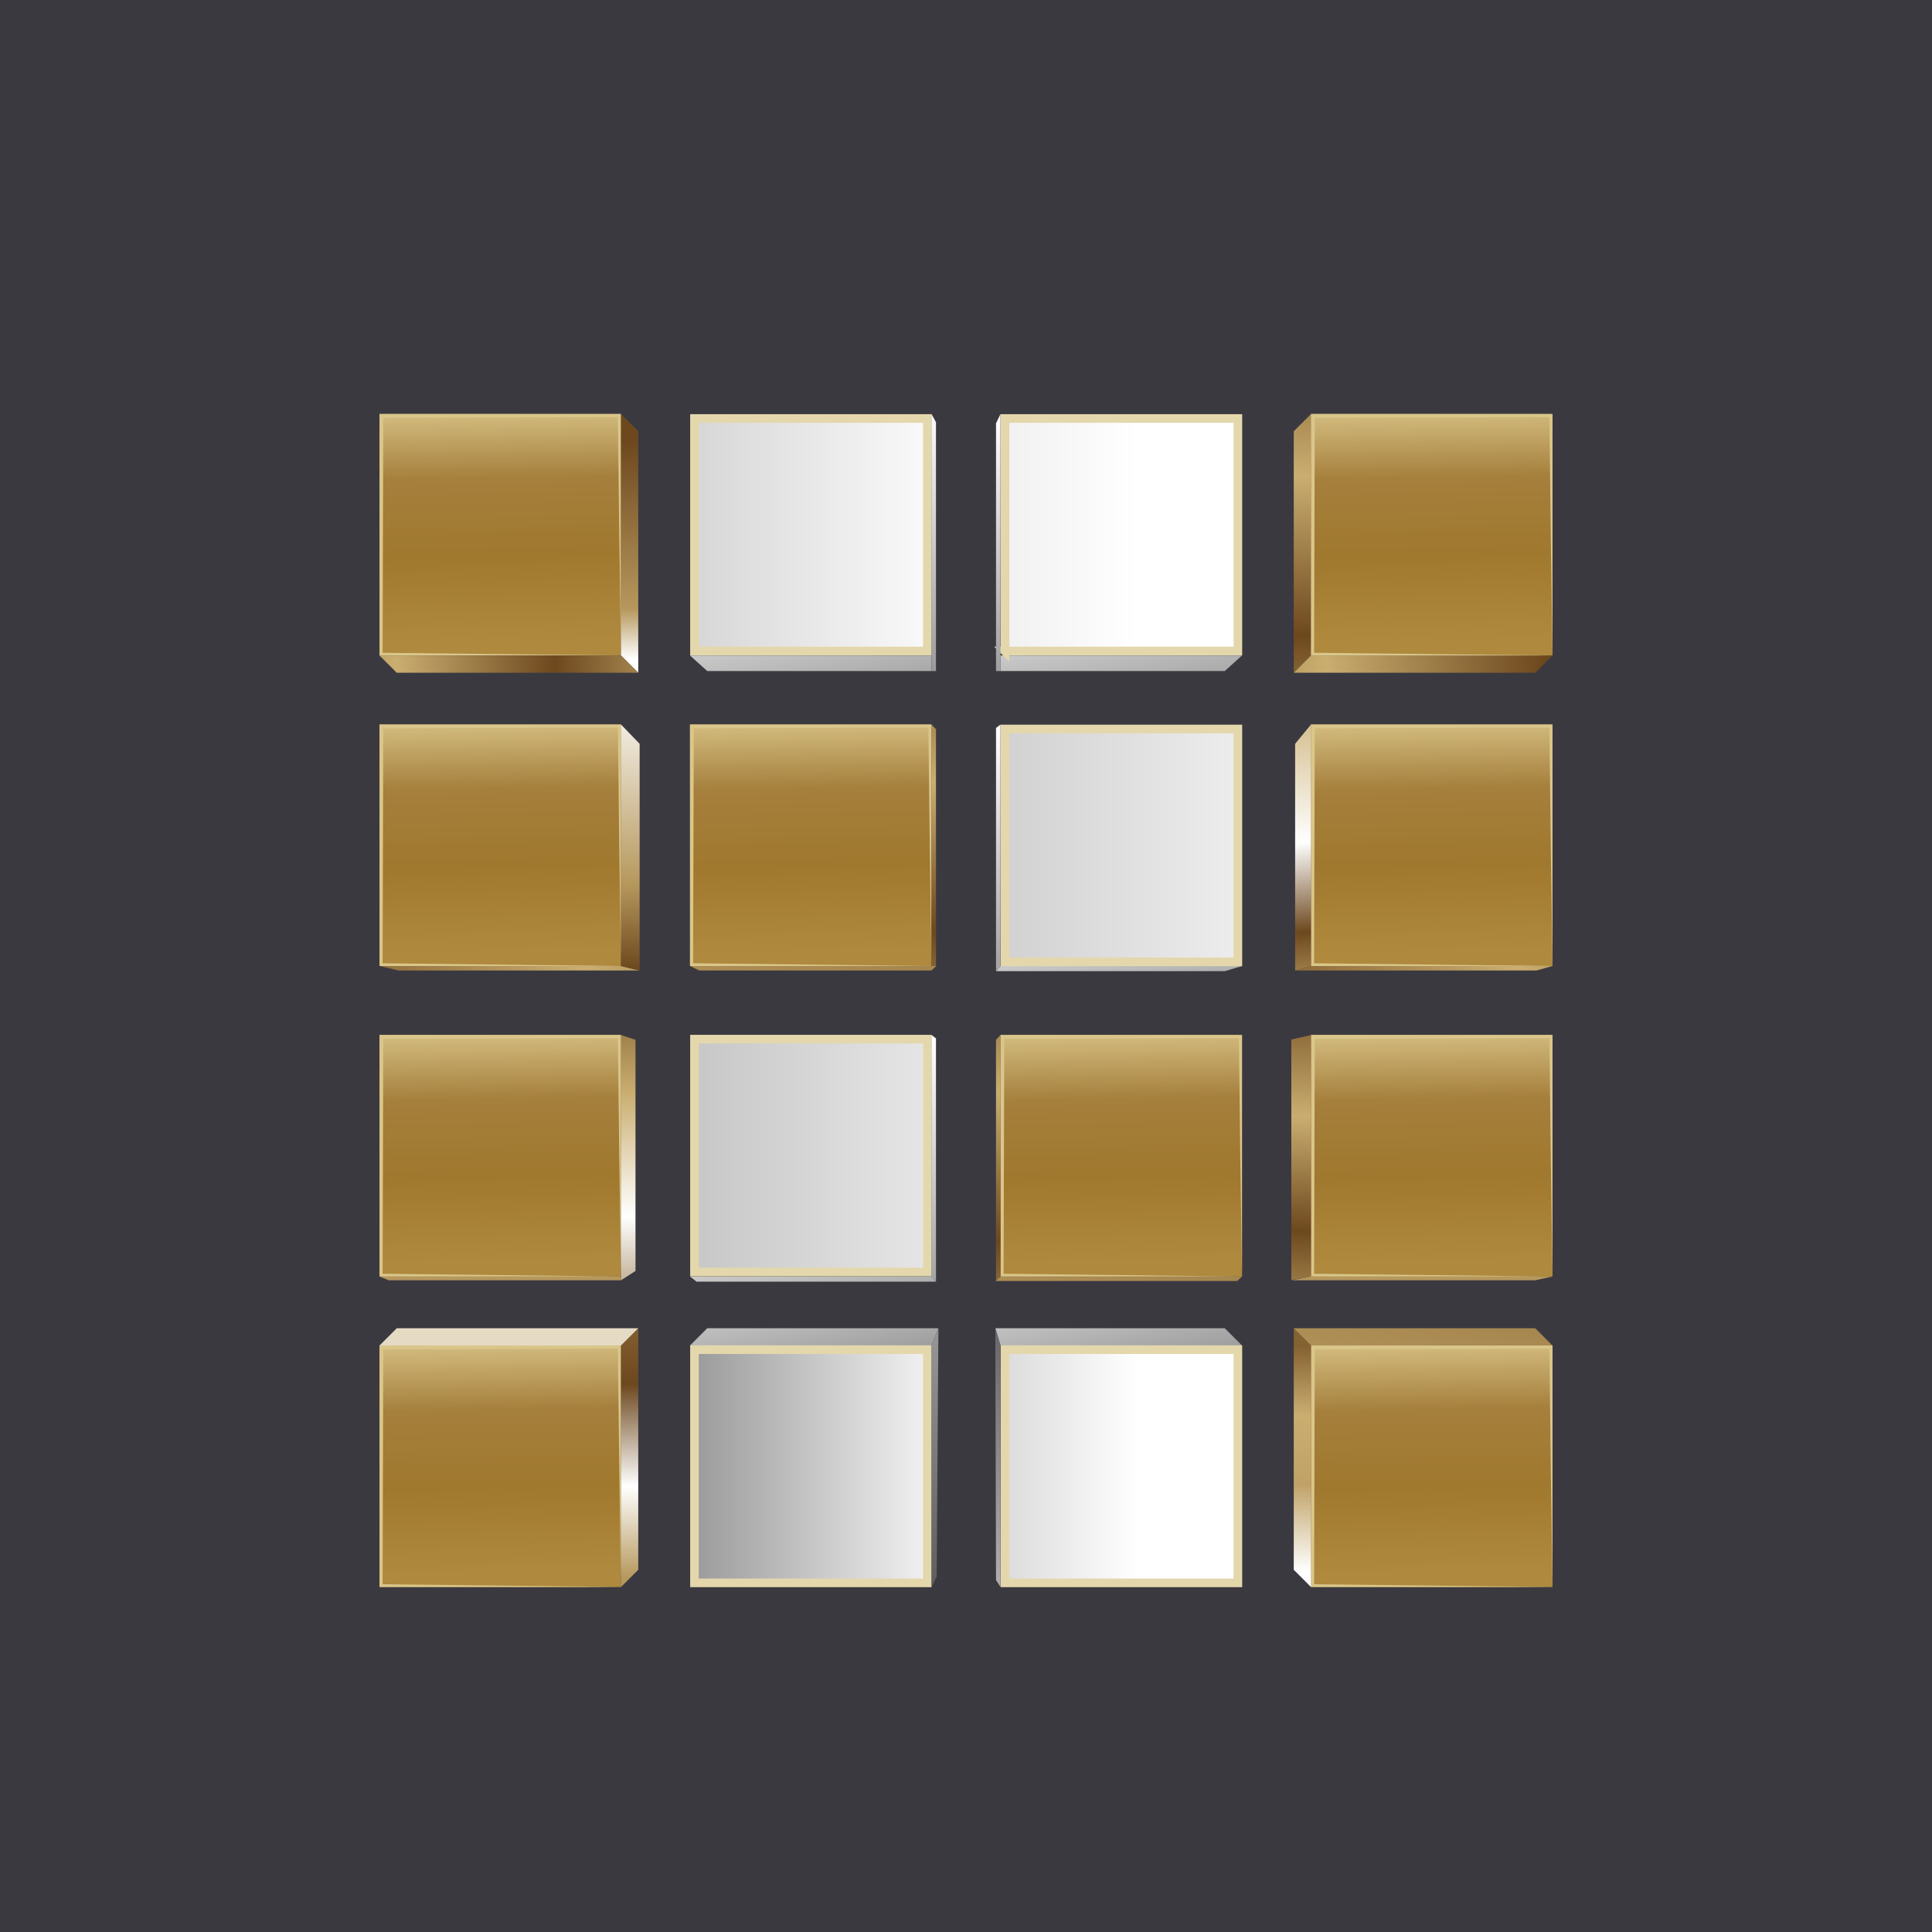 <!-- by TradingView --><svg xmlns="http://www.w3.org/2000/svg" width="56" height="56" fill="none"><path fill="#3B3940" d="M0 0h56v56H0z"/><path d="M18 12h-7v7h7v-7z" fill="url(#anrv5yvbi)"/><path d="M27 21h-7v7h7v-7z" fill="url(#bnrv5yvbi)"/><path d="M36 30h-7v7h7v-7z" fill="url(#cnrv5yvbi)"/><path d="M18 39h-7v7h7v-7z" fill="url(#dnrv5yvbi)"/><path d="M45 39h-7v7h7v-7z" fill="url(#enrv5yvbi)"/><path d="M18 21h-7v7h7v-7z" fill="url(#fnrv5yvbi)"/><path d="M45 21h-7v7h7v-7z" fill="url(#gnrv5yvbi)"/><path d="M18 30h-7v7h7v-7z" fill="url(#hnrv5yvbi)"/><path d="M45 30h-7v7h7v-7z" fill="url(#inrv5yvbi)"/><path d="M27 28h-7v-7h7v7zm0 0l-.05-3.43-.04-3.53.05.05-6.85.02-.02 6.85-.05-.04 3.55.04L27 28zm9 9h-7v-7h7v7zm0 0l-.05-3.43-.04-3.53.05.05-6.85.02-.02 6.85-.05-.04 3.55.04L36 37zM18 19h-7v-7h7v7zm0 0l-.05-3.43-.04-3.53.05.05-6.85.02-.02 6.85-.05-.04 3.55.04L18 19zm0 27h-7v-7h7v7zm0 0l-.05-3.43-.04-3.53.05.05-6.85.02-.02 6.85-.05-.04 3.55.04L18 46zm27 0h-7v-7h7v7zm0 0l-.05-3.43-.04-3.53.05.05-6.85.02-.02 6.85-.05-.04 3.55.04L45 46zM18 28h-7v-7h7v7zm0 0l-.05-3.43-.04-3.53.05.05-6.85.02-.02 6.85-.05-.04 3.55.04L18 28zm27 0h-7v-7h7v7zm0 0l-.05-3.43-.04-3.53.05.05-6.85.02-.02 6.85-.05-.04 3.55.04L45 28zm-27 9h-7v-7h7v7zm0 0l-.05-3.43-.04-3.53.05.05-6.85.02-.02 6.85-.05-.04 3.55.04L18 37zm27 0h-7v-7h7v7zm0 0l-.05-3.43-.04-3.53.05.05-6.85.02-.02 6.85-.05-.04 3.55.04L45 37z" fill="#DAC68A"/><path d="M45 12h-7v7h7v-7z" fill="url(#jnrv5yvbi)"/><path d="M18 19l.5.5v-7L18 12v7z" fill="url(#knrv5yvbi)"/><path d="M38 19l-.5.5v-7l.5-.5v7z" fill="url(#lnrv5yvbi)"/><path d="M18 46l.5-.5v-7l-.5.5v7z" fill="url(#mnrv5yvbi)"/><path d="M38 46l-.5-.5v-7l.5.5v7z" fill="url(#nnrv5yvbi)"/><path d="M18 19h-7l.5.5h7L18 19z" fill="url(#onrv5yvbi)"/><path d="M27 19h-7l.5.45H27V19z" fill="url(#pnrv5yvbi)"/><path d="M27 39h-7l.5-.5h6.7l-.2.5z" fill="url(#qnrv5yvbi)"/><path d="M36 19h-7v.45h6.5L36 19z" fill="url(#rnrv5yvbi)"/><path d="M36 39h-7l-.15-.5h6.65l.5.5z" fill="url(#snrv5yvbi)"/><path d="M36 28h-7l-.13.15h6.63L36 28z" fill="url(#tnrv5yvbi)"/><path d="M27 37h-7l.19.15h6.93L27 37z" fill="url(#unrv5yvbi)"/><path d="M45 19h-7l-.5.5h7l.5-.5z" fill="url(#vnrv5yvbi)"/><path d="M18 39h-7l.5-.5h7l-.5.5z" fill="#E5DAC4"/><path d="M45 39h-7l-.5-.5h7l.5.5z" fill="url(#wnrv5yvbi)"/><path d="M18 28h-7l.55.13h6.99L18 28z" fill="url(#xnrv5yvbi)"/><path d="M45 28h-7l-.45.13h6.99L45 28z" fill="url(#ynrv5yvbi)"/><path d="M18 28l.54.13v-6.57L18 21v7z" fill="url(#znrv5yvbi)"/><path d="M38 28l-.46.13v-6.57L38 21v7z" fill="url(#aanrv5yvbi)"/><path d="M18 37.11l.42-.27v-6.7L18 30v7.11z" fill="url(#abnrv5yvbi)"/><path d="M38 37l-.57.1v-6.97L38 30v7z" fill="url(#acnrv5yvbi)"/><path d="M18 37h-7l.27.11H18V37z" fill="url(#adnrv5yvbi)"/><path d="M45 37h-7l-.57.11h7.07L45 37z" fill="url(#aenrv5yvbi)"/><path d="M45 19h-7v-7h7v7zm0 0l-.05-3.43-.04-3.53.05.05-6.85.02-.02 6.85-.05-.04 3.55.04L45 19z" fill="#DAC68A"/><path d="M27 28h.13v-6.86L27 21v7z" fill="url(#afnrv5yvbi)"/><path d="M29 37l-.13.13v-6.99L29 30v7z" fill="url(#agnrv5yvbi)"/><path d="M27.13 28H20l.27.13H27l.14-.13z" fill="url(#ahnrv5yvbi)"/><path d="M36 37h-7l-.14.13h7L36 37z" fill="url(#ainrv5yvbi)"/><path d="M29.13 18.88v-6.75h6.75v6.74h-6.76z" fill="#fff"/><path d="M29.13 18.88v-6.75h6.75v6.74h-6.76z" fill="url(#ajnrv5yvbi)" fill-opacity=".2"/><path d="M29.13 18.88v-6.75h6.75v6.74h-6.76z" stroke="#E4D7AC" stroke-width=".25"/><path d="M29.13 45.88v-6.76h6.75v6.76h-6.76z" fill="#fff"/><path d="M29.13 45.88v-6.76h6.75v6.76h-6.76z" fill="url(#aknrv5yvbi)" fill-opacity=".5"/><path d="M29.13 45.88v-6.76h6.75v6.76h-6.76z" stroke="#E4D7AC" stroke-width=".25"/><path d="M20.13 18.88v-6.75h6.75v6.74h-6.75z" fill="#fff"/><path d="M20.13 18.88v-6.75h6.75v6.74h-6.75z" fill="url(#alnrv5yvbi)" fill-opacity=".2"/><path d="M20.13 18.88v-6.75h6.75v6.74h-6.75z" stroke="#E4D7AC" stroke-width=".25"/><path d="M20.13 45.88v-6.76h6.75v6.76h-6.75z" fill="#fff"/><path d="M20.13 45.88v-6.76h6.75v6.76h-6.75z" fill="url(#amnrv5yvbi)" fill-opacity=".5"/><path d="M20.13 45.88v-6.76h6.75v6.76h-6.75z" stroke="#E4D7AC" stroke-width=".25"/><path d="M29 12l-.13.27v7.18H29V12z" fill="url(#annrv5yvbi)"/><path d="M29.13 27.88v-6.75h6.75v6.75h-6.76z" fill="#fff"/><path d="M29.13 27.88v-6.75h6.75v6.75h-6.76z" fill="url(#aonrv5yvbi)" fill-opacity=".4"/><path d="M29.13 27.88v-6.75h6.75v6.75h-6.76z" stroke="#E4D7AC" stroke-width=".25"/><path d="M29 39l-.15-.5.02 7.3.13.2v-7z" fill="url(#apnrv5yvbi)"/><path d="M20.13 36.88v-6.76h6.75v6.75h-6.75z" fill="#fff"/><path d="M20.13 36.88v-6.76h6.75v6.75h-6.75z" fill="url(#aqnrv5yvbi)" fill-opacity=".4"/><path d="M20.13 36.88v-6.76h6.75v6.75h-6.75z" stroke="#E4D7AC" stroke-width=".25"/><path d="M29 21l-.13.1v7.05L29 28v-7z" fill="url(#arnrv5yvbi)"/><path d="M27.13 12.24L27 12v7.45h.13v-7.2z" fill="url(#asnrv5yvbi)"/><path d="M27.2 38.5l-.2.5v7l.15-.3.05-7.2z" fill="url(#atnrv5yvbi)"/><path d="M27.13 30.1L27 30v7l.13.16v-7.05z" fill="url(#aunrv5yvbi)"/><defs><linearGradient id="anrv5yvbi" x1="13.9" y1="9.67" x2="14.11" y2="22.07" gradientUnits="userSpaceOnUse"><stop offset=".16" stop-color="#DAC68A"/><stop offset=".34" stop-color="#A57F3C"/><stop offset=".52" stop-color="#A0782E"/><stop offset=".72" stop-color="#AF8A3E"/><stop offset="1" stop-color="#A57F3C"/></linearGradient><linearGradient id="bnrv5yvbi" x1="22.9" y1="18.67" x2="23.11" y2="31.07" gradientUnits="userSpaceOnUse"><stop offset=".16" stop-color="#DAC68A"/><stop offset=".34" stop-color="#A57F3C"/><stop offset=".52" stop-color="#A0782E"/><stop offset=".72" stop-color="#AF8A3E"/><stop offset="1" stop-color="#A57F3C"/></linearGradient><linearGradient id="cnrv5yvbi" x1="31.9" y1="27.67" x2="32.11" y2="40.07" gradientUnits="userSpaceOnUse"><stop offset=".16" stop-color="#DAC68A"/><stop offset=".34" stop-color="#A57F3C"/><stop offset=".52" stop-color="#A0782E"/><stop offset=".72" stop-color="#AF8A3E"/><stop offset="1" stop-color="#A57F3C"/></linearGradient><linearGradient id="dnrv5yvbi" x1="13.9" y1="36.67" x2="14.11" y2="49.07" gradientUnits="userSpaceOnUse"><stop offset=".16" stop-color="#DAC68A"/><stop offset=".34" stop-color="#A57F3C"/><stop offset=".52" stop-color="#A0782E"/><stop offset=".72" stop-color="#AF8A3E"/><stop offset="1" stop-color="#A57F3C"/></linearGradient><linearGradient id="enrv5yvbi" x1="40.9" y1="36.67" x2="41.11" y2="49.07" gradientUnits="userSpaceOnUse"><stop offset=".16" stop-color="#DAC68A"/><stop offset=".34" stop-color="#A57F3C"/><stop offset=".52" stop-color="#A0782E"/><stop offset=".72" stop-color="#AF8A3E"/><stop offset="1" stop-color="#A57F3C"/></linearGradient><linearGradient id="fnrv5yvbi" x1="13.9" y1="18.67" x2="14.11" y2="31.07" gradientUnits="userSpaceOnUse"><stop offset=".16" stop-color="#DAC68A"/><stop offset=".34" stop-color="#A57F3C"/><stop offset=".52" stop-color="#A0782E"/><stop offset=".72" stop-color="#AF8A3E"/><stop offset="1" stop-color="#A57F3C"/></linearGradient><linearGradient id="gnrv5yvbi" x1="40.9" y1="18.67" x2="41.11" y2="31.07" gradientUnits="userSpaceOnUse"><stop offset=".16" stop-color="#DAC68A"/><stop offset=".34" stop-color="#A57F3C"/><stop offset=".52" stop-color="#A0782E"/><stop offset=".72" stop-color="#AF8A3E"/><stop offset="1" stop-color="#A57F3C"/></linearGradient><linearGradient id="hnrv5yvbi" x1="13.9" y1="27.67" x2="14.11" y2="40.07" gradientUnits="userSpaceOnUse"><stop offset=".16" stop-color="#DAC68A"/><stop offset=".34" stop-color="#A57F3C"/><stop offset=".52" stop-color="#A0782E"/><stop offset=".72" stop-color="#AF8A3E"/><stop offset="1" stop-color="#A57F3C"/></linearGradient><linearGradient id="inrv5yvbi" x1="40.9" y1="27.67" x2="41.11" y2="40.07" gradientUnits="userSpaceOnUse"><stop offset=".16" stop-color="#DAC68A"/><stop offset=".34" stop-color="#A57F3C"/><stop offset=".52" stop-color="#A0782E"/><stop offset=".72" stop-color="#AF8A3E"/><stop offset="1" stop-color="#A57F3C"/></linearGradient><linearGradient id="jnrv5yvbi" x1="40.4" y1="9.67" x2="40.61" y2="22.07" gradientUnits="userSpaceOnUse"><stop offset=".16" stop-color="#DAC68A"/><stop offset=".34" stop-color="#A57F3C"/><stop offset=".52" stop-color="#A0782E"/><stop offset=".72" stop-color="#AF8A3E"/><stop offset="1" stop-color="#A57F3C"/></linearGradient><linearGradient id="knrv5yvbi" x1="18.28" y1="12.79" x2="18.28" y2="19.11" gradientUnits="userSpaceOnUse"><stop stop-color="#6D481E"/><stop offset=".77" stop-color="#B6985D"/><stop offset="1" stop-color="#fff"/></linearGradient><linearGradient id="lnrv5yvbi" x1="37.75" y1="9.91" x2="37.75" y2="27.61" gradientUnits="userSpaceOnUse"><stop stop-color="#856232"/><stop offset=".22" stop-color="#CAAE70"/><stop offset=".48" stop-color="#6D481E"/><stop offset=".67" stop-color="#B6985D"/></linearGradient><linearGradient id="mnrv5yvbi" x1="18.22" y1="37.97" x2="18.3" y2="48.19" gradientUnits="userSpaceOnUse"><stop offset=".02" stop-color="#856232"/><stop offset=".21" stop-color="#6D481E"/><stop offset=".5" stop-color="#fff"/><stop offset=".76" stop-color="#B6985D"/></linearGradient><linearGradient id="nnrv5yvbi" x1="37.75" y1="37.9" x2="37.75" y2="46.58" gradientUnits="userSpaceOnUse"><stop offset=".13" stop-color="#856232"/><stop offset=".36" stop-color="#CAAE70"/><stop offset=".59" stop-color="#C0A267"/><stop offset=".88" stop-color="#fff"/></linearGradient><linearGradient id="onrv5yvbi" x1="7.61" y1="19.33" x2="25.24" y2="19.33" gradientUnits="userSpaceOnUse"><stop stop-color="#856232"/><stop offset=".22" stop-color="#CAAE70"/><stop offset=".48" stop-color="#6D481E"/><stop offset=".67" stop-color="#B6985D"/></linearGradient><linearGradient id="pnrv5yvbi" x1="23.01" y1="15.71" x2="25.25" y2="28.48" gradientUnits="userSpaceOnUse"><stop stop-color="#fff"/><stop offset="1"/></linearGradient><linearGradient id="qnrv5yvbi" x1="23.01" y1="34.71" x2="25.25" y2="47.48" gradientUnits="userSpaceOnUse"><stop stop-color="#fff"/><stop offset="1"/></linearGradient><linearGradient id="rnrv5yvbi" x1="32.01" y1="15.71" x2="34.25" y2="28.48" gradientUnits="userSpaceOnUse"><stop stop-color="#fff"/><stop offset="1"/></linearGradient><linearGradient id="snrv5yvbi" x1="32.01" y1="34.71" x2="34.25" y2="47.48" gradientUnits="userSpaceOnUse"><stop stop-color="#fff"/><stop offset="1"/></linearGradient><linearGradient id="tnrv5yvbi" x1="32.01" y1="24.71" x2="34.25" y2="37.48" gradientUnits="userSpaceOnUse"><stop stop-color="#fff"/><stop offset="1"/></linearGradient><linearGradient id="unrv5yvbi" x1="23.14" y1="33.71" x2="25.38" y2="46.48" gradientUnits="userSpaceOnUse"><stop stop-color="#fff"/><stop offset="1"/></linearGradient><linearGradient id="vnrv5yvbi" x1="33.06" y1="19.31" x2="57.43" y2="19.19" gradientUnits="userSpaceOnUse"><stop stop-color="#856232"/><stop offset=".22" stop-color="#CAAE70"/><stop offset=".48" stop-color="#6D481E"/></linearGradient><linearGradient id="wnrv5yvbi" x1="43.85" y1="-.62" x2="34.96" y2="60.24" gradientUnits="userSpaceOnUse"><stop offset=".48" stop-color="#6D481E"/><stop offset=".67" stop-color="#B6985D"/></linearGradient><linearGradient id="xnrv5yvbi" x1="9.7" y1="27.9" x2="42.75" y2="28.97" gradientUnits="userSpaceOnUse"><stop stop-color="#856232"/><stop offset=".22" stop-color="#CAAE70"/><stop offset=".48" stop-color="#6D481E"/></linearGradient><linearGradient id="ynrv5yvbi" x1="36.7" y1="27.9" x2="69.75" y2="28.97" gradientUnits="userSpaceOnUse"><stop stop-color="#856232"/><stop offset=".22" stop-color="#CAAE70"/><stop offset=".48" stop-color="#6D481E"/></linearGradient><linearGradient id="znrv5yvbi" x1="18.27" y1="29.11" x2="18.27" y2="19.91" gradientUnits="userSpaceOnUse"><stop offset=".11" stop-color="#6D481E"/><stop offset=".38" stop-color="#B6985D"/><stop offset="1" stop-color="#fff"/></linearGradient><linearGradient id="aanrv5yvbi" x1="37.47" y1="20.02" x2="38.65" y2="32.93" gradientUnits="userSpaceOnUse"><stop stop-color="#CAAE70"/><stop offset=".34" stop-color="#fff"/><stop offset=".54" stop-color="#6D481E"/><stop offset=".67" stop-color="#B6985D"/></linearGradient><linearGradient id="abnrv5yvbi" x1="18.13" y1="28.87" x2="18.35" y2="41.64" gradientUnits="userSpaceOnUse"><stop stop-color="#856232"/><stop offset=".22" stop-color="#CAAE70"/><stop offset=".5" stop-color="#fff"/><stop offset=".78" stop-color="#8F6D3C"/></linearGradient><linearGradient id="acnrv5yvbi" x1="37.94" y1="29.55" x2="37.53" y2="42.32" gradientUnits="userSpaceOnUse"><stop stop-color="#856232"/><stop offset=".22" stop-color="#CAAE70"/><stop offset=".48" stop-color="#6D481E"/><stop offset=".67" stop-color="#B6985D"/></linearGradient><linearGradient id="adnrv5yvbi" x1="17.26" y1="8.7" x2="13.08" y2="50.79"><stop offset=".67" stop-color="#B6985D"/></linearGradient><linearGradient id="aenrv5yvbi" x1="44.26" y1="8.7" x2="40.08" y2="50.79"><stop offset=".67" stop-color="#B6985D"/></linearGradient><linearGradient id="afnrv5yvbi" x1="27.06" y1="19.05" x2="27.06" y2="35.57" gradientUnits="userSpaceOnUse"><stop stop-color="#856232"/><stop offset=".22" stop-color="#CAAE70"/><stop offset=".48" stop-color="#6D481E"/><stop offset=".67" stop-color="#B6985D"/></linearGradient><linearGradient id="agnrv5yvbi" x1="28.86" y1="28.05" x2="28.86" y2="44.57" gradientUnits="userSpaceOnUse"><stop stop-color="#856232"/><stop offset=".22" stop-color="#CAAE70"/><stop offset=".48" stop-color="#6D481E"/><stop offset=".67" stop-color="#B6985D"/></linearGradient><linearGradient id="ahnrv5yvbi" x1="26.16" y1="-4.04" x2="20.17" y2="46.25" gradientUnits="userSpaceOnUse"><stop offset=".48" stop-color="#6D481E"/><stop offset=".67" stop-color="#B6985D"/></linearGradient><linearGradient id="ainrv5yvbi" x1="35.16" y1="4.96" x2="29.17" y2="55.25" gradientUnits="userSpaceOnUse"><stop offset=".48" stop-color="#6D481E"/><stop offset=".67" stop-color="#B6985D"/></linearGradient><linearGradient id="ajnrv5yvbi" x1="19" y1="19" x2="33" y2="19" gradientUnits="userSpaceOnUse"><stop/><stop offset="1" stop-opacity="0"/></linearGradient><linearGradient id="aknrv5yvbi" x1="19" y1="46" x2="33" y2="46" gradientUnits="userSpaceOnUse"><stop/><stop offset="1" stop-opacity="0"/></linearGradient><linearGradient id="alnrv5yvbi" x1="18" y1="19" x2="28" y2="19" gradientUnits="userSpaceOnUse"><stop/><stop offset="1" stop-opacity="0"/></linearGradient><linearGradient id="amnrv5yvbi" x1="18" y1="46" x2="28" y2="46" gradientUnits="userSpaceOnUse"><stop/><stop offset="1" stop-opacity="0"/></linearGradient><linearGradient id="annrv5yvbi" x1="29.53" y1="12.33" x2="22.27" y2="28.88" gradientUnits="userSpaceOnUse"><stop stop-color="#fff"/><stop offset="1"/></linearGradient><linearGradient id="aonrv5yvbi" x1="15" y1="28.5" x2="40.5" y2="28.5" gradientUnits="userSpaceOnUse"><stop/><stop offset="1" stop-opacity="0"/></linearGradient><linearGradient id="apnrv5yvbi" x1="31" y1="53.5" x2="23.67" y2="29.45" gradientUnits="userSpaceOnUse"><stop stop-color="#fff"/><stop offset="1"/></linearGradient><linearGradient id="aqnrv5yvbi" x1="10" y1="37" x2="32.5" y2="37" gradientUnits="userSpaceOnUse"><stop/><stop offset="1" stop-opacity="0"/></linearGradient><linearGradient id="arnrv5yvbi" x1="29.53" y1="21.33" x2="22.27" y2="37.88" gradientUnits="userSpaceOnUse"><stop stop-color="#fff"/><stop offset="1"/></linearGradient><linearGradient id="asnrv5yvbi" x1="28.53" y1="12.33" x2="21.27" y2="28.88" gradientUnits="userSpaceOnUse"><stop stop-color="#fff"/><stop offset="1"/></linearGradient><linearGradient id="atnrv5yvbi" x1="33.5" y1="27.5" x2="21.18" y2="55.84" gradientUnits="userSpaceOnUse"><stop stop-color="#fff"/><stop offset="1"/></linearGradient><linearGradient id="aunrv5yvbi" x1="27.65" y1="30.33" x2="20.39" y2="46.88" gradientUnits="userSpaceOnUse"><stop stop-color="#fff"/><stop offset="1"/></linearGradient></defs></svg>